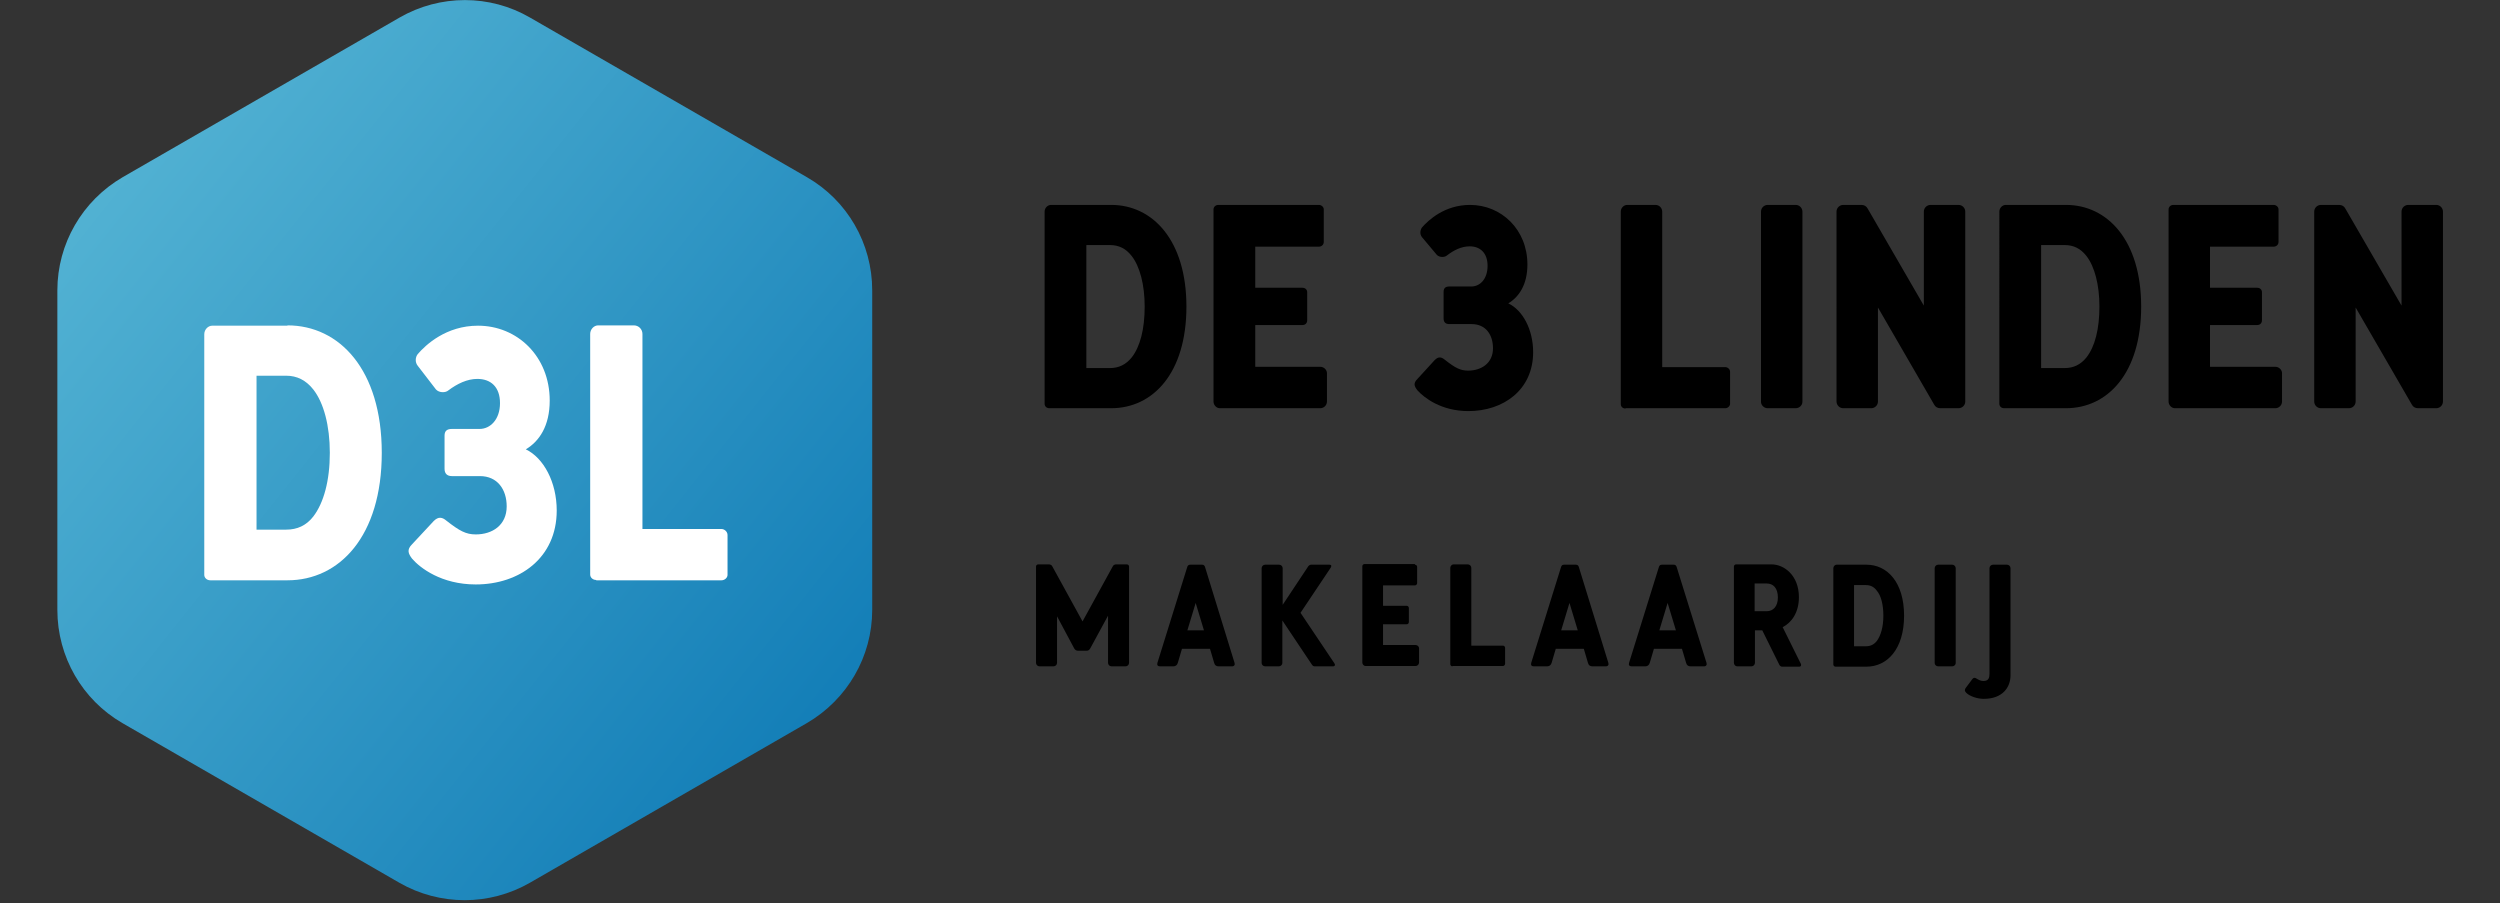 <?xml version="1.0" encoding="utf-8"?>
<!-- Generator: Adobe Illustrator 19.2.1, SVG Export Plug-In . SVG Version: 6.00 Build 0)  -->
<svg version="1.1" id="Laag_1" xmlns="http://www.w3.org/2000/svg" xmlns:xlink="http://www.w3.org/1999/xlink" x="0px" y="0px"
	 viewBox="0 0 784.5 283.5" style="enable-background:new 0 0 784.5 283.5;" xml:space="preserve">
<rect x="0" y="0" width="784.5" height="283.5" fill="#333333" stroke="none"/>
<style type="text/css">
	.st0{fill:url(#SVGID_1_);}
	.st1{fill:#FFFFFF;}
</style>
<linearGradient id="SVGID_1_" gradientUnits="userSpaceOnUse" x1="-57.063" y1="-20.573" x2="292.161" y2="258.063">
	<stop  offset="0" style="stop-color:#6CC7DE"/>
	<stop  offset="0.998" style="stop-color:#0976B3"/>
</linearGradient>
<path class="st0" d="M125.3,277l-86.9-50.1C25.8,219.6,18,206.1,18,191.4V91.1c0-14.6,7.8-28.1,20.5-35.5l86.9-50.1
	c12.7-7.3,28.3-7.3,40.9,0l86.9,50.1c12.7,7.3,20.5,20.8,20.5,35.5v100.3c0,14.6-7.8,28.1-20.5,35.5L166.3,277
	C153.6,284.3,138,284.3,125.3,277z"/>
<g>
	<path class="st1" d="M90.2,102.1c16.3,0,29.6,13.9,29.6,40c0,26.2-13.3,40-29.6,40H66c-1.1,0-1.9-0.8-1.9-1.7v-75.5
		c0-1.5,1.2-2.7,2.5-2.7H90.2z M80.5,166.2h9.3c3.5,0,6.3-1.3,8.5-4.1c3.3-4.3,5.2-11.3,5.2-20c0-8.5-1.9-15.7-5.2-19.9
		c-2.3-2.9-5.1-4.3-8.5-4.3h-9.3V166.2z"/>
	<path class="st1" d="M131.1,114.8c-0.9-1.1-0.8-2.7,0-3.7c2.5-2.9,8.9-8.9,18.9-8.9c12.3,0,22.5,9.6,22.5,23.5
		c0,8-3.3,12.8-7.5,15.3c5.6,2.7,9.7,10.3,9.7,19.2c0,14.9-11.7,23.2-25.4,23.2c-10.8,0-17.5-5.2-20-8.1c-1.2-1.6-1.7-2.8,0-4.5
		l6.8-7.3c1.5-1.5,2.7-1.2,4-0.1c4.1,3.2,6.1,4.3,9.2,4.3c5.2,0,9.7-2.9,9.7-8.8c0-5.3-2.9-9.5-8.4-9.5h-8.8c-1.5,0-2.3-0.8-2.3-2.3
		v-10.4c0-1.5,0.8-2.1,2.3-2.1h8.7c3.3,0,6.4-2.9,6.4-8.1c0-5.1-2.9-7.6-7.1-7.6c-3.2,0-6.3,1.5-9.1,3.6c-0.9,0.8-2.9,0.8-3.9-0.3
		L131.1,114.8z"/>
	<path class="st1" d="M187.1,182c-1.1,0-1.9-0.8-1.9-1.7v-75.5c0-1.5,1.2-2.7,2.5-2.7h11.2c1.5,0,2.7,1.2,2.7,2.7v61.2h24.8
		c0.9,0,1.9,0.8,1.9,1.9v12.5c0,0.9-0.9,1.7-1.9,1.7H187.1z"/>
</g>
<g>
	<path d="M348.7,64.3c13,0,23.6,11.1,23.6,31.9c0,21-10.6,31.9-23.6,31.9h-19.4c-0.9,0-1.5-0.6-1.5-1.4V66.4c0-1.2,1-2.1,2-2.1
		H348.7z M340.9,115.5h7.4c2.8,0,5-1.1,6.8-3.3c2.7-3.4,4.1-9,4.1-16c0-6.8-1.5-12.6-4.1-15.9c-1.8-2.3-4-3.4-6.8-3.4h-7.4V115.5z"
		/>
	<path d="M413.9,64.3c0.7,0,1.5,0.6,1.5,1.4v10.2c0,0.9-0.7,1.5-1.5,1.5h-20v12.9h14.8c0.9,0,1.5,0.6,1.5,1.4v8.8
		c0,0.9-0.6,1.5-1.5,1.5h-14.8v13.1h20.4c1.2,0,2.1,1,2.1,2v8.9c0,1.2-1,2.1-2.1,2.1h-31.5c-1.1,0-2-1-2-2.1V65.7
		c0-0.7,0.6-1.4,1.5-1.4H413.9z"/>
	<path d="M446.2,74.4c-0.7-0.9-0.6-2.1,0-3c2-2.3,7.1-7.1,15.1-7.1c9.8,0,18,7.7,18,18.7c0,6.4-2.7,10.2-6,12.2
		c4.5,2.1,7.8,8.2,7.8,15.3c0,11.9-9.4,18.5-20.3,18.5c-8.6,0-13.9-4.2-16-6.5c-1-1.3-1.4-2.2,0-3.6l5.4-5.9c1.2-1.2,2.1-1,3.2-0.1
		c3.3,2.6,4.9,3.4,7.3,3.4c4.1,0,7.8-2.3,7.8-7c0-4.3-2.3-7.6-6.7-7.6h-7c-1.2,0-1.8-0.6-1.8-1.8v-8.3c0-1.2,0.6-1.7,1.8-1.7h6.9
		c2.7,0,5.1-2.3,5.1-6.5c0-4-2.3-6.1-5.6-6.1c-2.6,0-5,1.2-7.2,2.9c-0.7,0.6-2.3,0.6-3.1-0.2L446.2,74.4z"/>
	<path d="M510.1,128.2c-0.9,0-1.5-0.6-1.5-1.4V66.4c0-1.2,1-2.1,2-2.1h8.9c1.2,0,2.1,1,2.1,2.1v48.8h19.8c0.7,0,1.5,0.6,1.5,1.5v10
		c0,0.7-0.7,1.4-1.5,1.4H510.1z"/>
	<path d="M563.5,64.3c1.2,0,2.1,1,2.1,2.1v59.7c0,1.1-1,2-2.1,2h-8.8c-1.2,0-2.1-1-2.1-2V66.4c0-1.2,1-2.1,2.1-2.1H563.5z"/>
	<path d="M603.7,95.9V66.4c0-1.2,1-2.1,2.1-2.1h8.8c1.2,0,2.1,1,2.1,2.1V126c0,1.2-1,2.1-2.1,2.1h-5.7c-0.9,0-1.6-0.4-2-1.2
		l-17.6-30.4V126c0,1.2-1,2.1-2.1,2.1h-8.8c-1.2,0-2.1-1-2.1-2.1V66.4c0-1.2,1-2.1,2.1-2.1h5.7c0.9,0,1.6,0.4,2,1.2L603.7,95.9z"/>
	<path d="M648.3,64.3c13,0,23.6,11.1,23.6,31.9c0,21-10.6,31.9-23.6,31.9h-19.4c-0.9,0-1.5-0.6-1.5-1.4V66.4c0-1.2,1-2.1,2-2.1
		H648.3z M640.5,115.5h7.4c2.8,0,5-1.1,6.8-3.3c2.7-3.4,4.1-9,4.1-16c0-6.8-1.5-12.6-4.1-15.9c-1.8-2.3-4-3.4-6.8-3.4h-7.4V115.5z"
		/>
	<path d="M713.5,64.3c0.7,0,1.5,0.6,1.5,1.4v10.2c0,0.9-0.7,1.5-1.5,1.5h-20v12.9h14.8c0.9,0,1.5,0.6,1.5,1.4v8.8
		c0,0.9-0.6,1.5-1.5,1.5h-14.8v13.1H714c1.2,0,2.1,1,2.1,2v8.9c0,1.2-1,2.1-2.1,2.1h-31.5c-1.1,0-2-1-2-2.1V65.7
		c0-0.7,0.6-1.4,1.5-1.4H713.5z"/>
	<path d="M753.6,95.9V66.4c0-1.2,1-2.1,2.1-2.1h8.8c1.2,0,2.1,1,2.1,2.1V126c0,1.2-1,2.1-2.1,2.1h-5.7c-0.9,0-1.6-0.4-2-1.2
		l-17.6-30.4V126c0,1.2-1,2.1-2.1,2.1h-8.8c-1.2,0-2.1-1-2.1-2.1V66.4c0-1.2,1-2.1,2.1-2.1h5.7c0.9,0,1.6,0.4,2,1.2L753.6,95.9z"/>
</g>
<g>
	<path d="M331.7,193.4V208c0,0.6-0.5,1.1-1.1,1.1h-4.4c-0.6,0-1.1-0.5-1.1-1.1v-30.2c0-0.4,0.3-0.7,0.7-0.7h3.3
		c0.5,0,0.9,0.2,1.1,0.6l9.5,17.3l9.5-17.3c0.2-0.4,0.6-0.6,1.1-0.6h3.3c0.4,0,0.7,0.3,0.7,0.7V208c0,0.6-0.5,1.1-1.1,1.1h-4.4
		c-0.6,0-1.1-0.5-1.1-1.1v-14.8l-5.6,10.3c-0.3,0.5-0.6,0.7-1.2,0.7h-2.6c-0.5,0-0.9-0.2-1.2-0.7L331.7,193.4z"/>
	<path d="M387.4,208c0.2,0.6-0.1,1.1-0.8,1.1h-4.2c-0.7,0-1.2-0.3-1.4-1.1l-1.3-4.4h-8.8l-1.3,4.4c-0.2,0.7-0.7,1.1-1.4,1.1h-4.2
		c-0.7,0-1-0.4-0.8-1.1l9.4-30.2c0.2-0.4,0.4-0.6,0.9-0.6h3.7c0.5,0,0.7,0.2,0.9,0.6L387.4,208z M375.2,189.2l-2.6,8.6h5.2
		L375.2,189.2z"/>
	<path d="M418.7,208.1c0.4,0.5,0.2,1-0.4,1h-5.8c-0.3,0-0.6-0.2-0.8-0.5l-9.3-13.9v13.4c0,0.5-0.5,1-1.1,1H397c-0.6,0-1.1-0.5-1.1-1
		v-29.8c0-0.6,0.5-1.1,1.1-1.1h4.4c0.6,0,1.1,0.5,1.1,1.1v11.5l8.1-12.2c0.2-0.2,0.5-0.4,0.8-0.4h5.8c0.6,0,0.7,0.4,0.4,0.9
		l-9.5,14.2L418.7,208.1z"/>
	<path d="M444,177.2c0.4,0,0.7,0.3,0.7,0.7v5.1c0,0.4-0.4,0.7-0.7,0.7h-10v6.4h7.4c0.4,0,0.7,0.3,0.7,0.7v4.4c0,0.4-0.3,0.7-0.7,0.7
		H434v6.5h10.2c0.6,0,1.1,0.5,1.1,1v4.5c0,0.6-0.5,1.1-1.1,1.1h-15.7c-0.5,0-1-0.5-1-1.1v-30.2c0-0.4,0.3-0.7,0.7-0.7H444z"/>
	<path d="M455.8,209.1c-0.4,0-0.7-0.3-0.7-0.7v-30.2c0-0.6,0.5-1.1,1-1.1h4.5c0.6,0,1.1,0.5,1.1,1.1v24.4h9.9c0.4,0,0.7,0.3,0.7,0.7
		v5c0,0.4-0.4,0.7-0.7,0.7H455.8z"/>
	<path d="M504.7,208c0.2,0.6-0.1,1.1-0.8,1.1h-4.2c-0.7,0-1.2-0.3-1.4-1.1l-1.3-4.4h-8.8l-1.3,4.4c-0.2,0.7-0.7,1.1-1.4,1.1h-4.2
		c-0.7,0-1-0.4-0.8-1.1l9.4-30.2c0.2-0.4,0.4-0.6,0.9-0.6h3.7c0.5,0,0.7,0.2,0.9,0.6L504.7,208z M492.5,189.2l-2.6,8.6h5.2
		L492.5,189.2z"/>
	<path d="M535.5,208c0.2,0.6-0.1,1.1-0.8,1.1h-4.2c-0.7,0-1.2-0.3-1.4-1.1l-1.3-4.4h-8.8l-1.3,4.4c-0.2,0.7-0.7,1.1-1.4,1.1H512
		c-0.7,0-1-0.4-0.8-1.1l9.4-30.2c0.2-0.4,0.4-0.6,0.9-0.6h3.7c0.5,0,0.7,0.2,0.9,0.6L535.5,208z M523.3,189.2l-2.6,8.6h5.2
		L523.3,189.2z"/>
	<path d="M565.1,208.3c0.2,0.4,0.1,0.9-0.5,0.9h-5.4c-0.3,0-0.6-0.2-0.8-0.5l-5.4-10.9h-2.3V208c0,0.6-0.5,1.1-1.1,1.1h-4.5
		c-0.5,0-1-0.5-1-1.1v-30.2c0-0.4,0.3-0.7,0.7-0.7h11.1c4,0,8.6,3.5,8.6,10.3c0,4.8-2.3,8-5.1,9.4L565.1,208.3z M554.4,191.8
		c2,0,3.5-1.5,3.5-4.3c0-3-1.5-4.4-3.5-4.4h-3.8v8.7H554.4z"/>
	<path d="M585.7,177.2c6.5,0,11.8,5.5,11.8,16c0,10.5-5.3,16-11.8,16H576c-0.4,0-0.7-0.3-0.7-0.7v-30.2c0-0.6,0.5-1.1,1-1.1H585.7z
		 M581.8,202.8h3.7c1.4,0,2.5-0.5,3.4-1.6c1.3-1.7,2.1-4.5,2.1-8c0-3.4-0.7-6.3-2.1-7.9c-0.9-1.2-2-1.7-3.4-1.7h-3.7V202.8z"/>
	<path d="M612.6,177.2c0.6,0,1.1,0.5,1.1,1.1v29.8c0,0.5-0.5,1-1.1,1h-4.4c-0.6,0-1.1-0.5-1.1-1v-29.8c0-0.6,0.5-1.1,1.1-1.1H612.6z
		"/>
	<path d="M630.9,211.9c0,3.9-2.6,7.4-8.4,7.4c-2,0-4.4-0.8-5.5-1.9c-0.6-0.6-0.5-1.1-0.1-1.6l2.1-2.8c0.3-0.3,0.6-0.4,1-0.2
		c0.7,0.4,1.4,0.9,2.4,0.9c1.6,0,1.9-1,1.9-2.2v-33.2c0-0.6,0.5-1.1,1.1-1.1h4.4c0.6,0,1.1,0.5,1.1,1.1V211.9z"/>
</g>
</svg>
